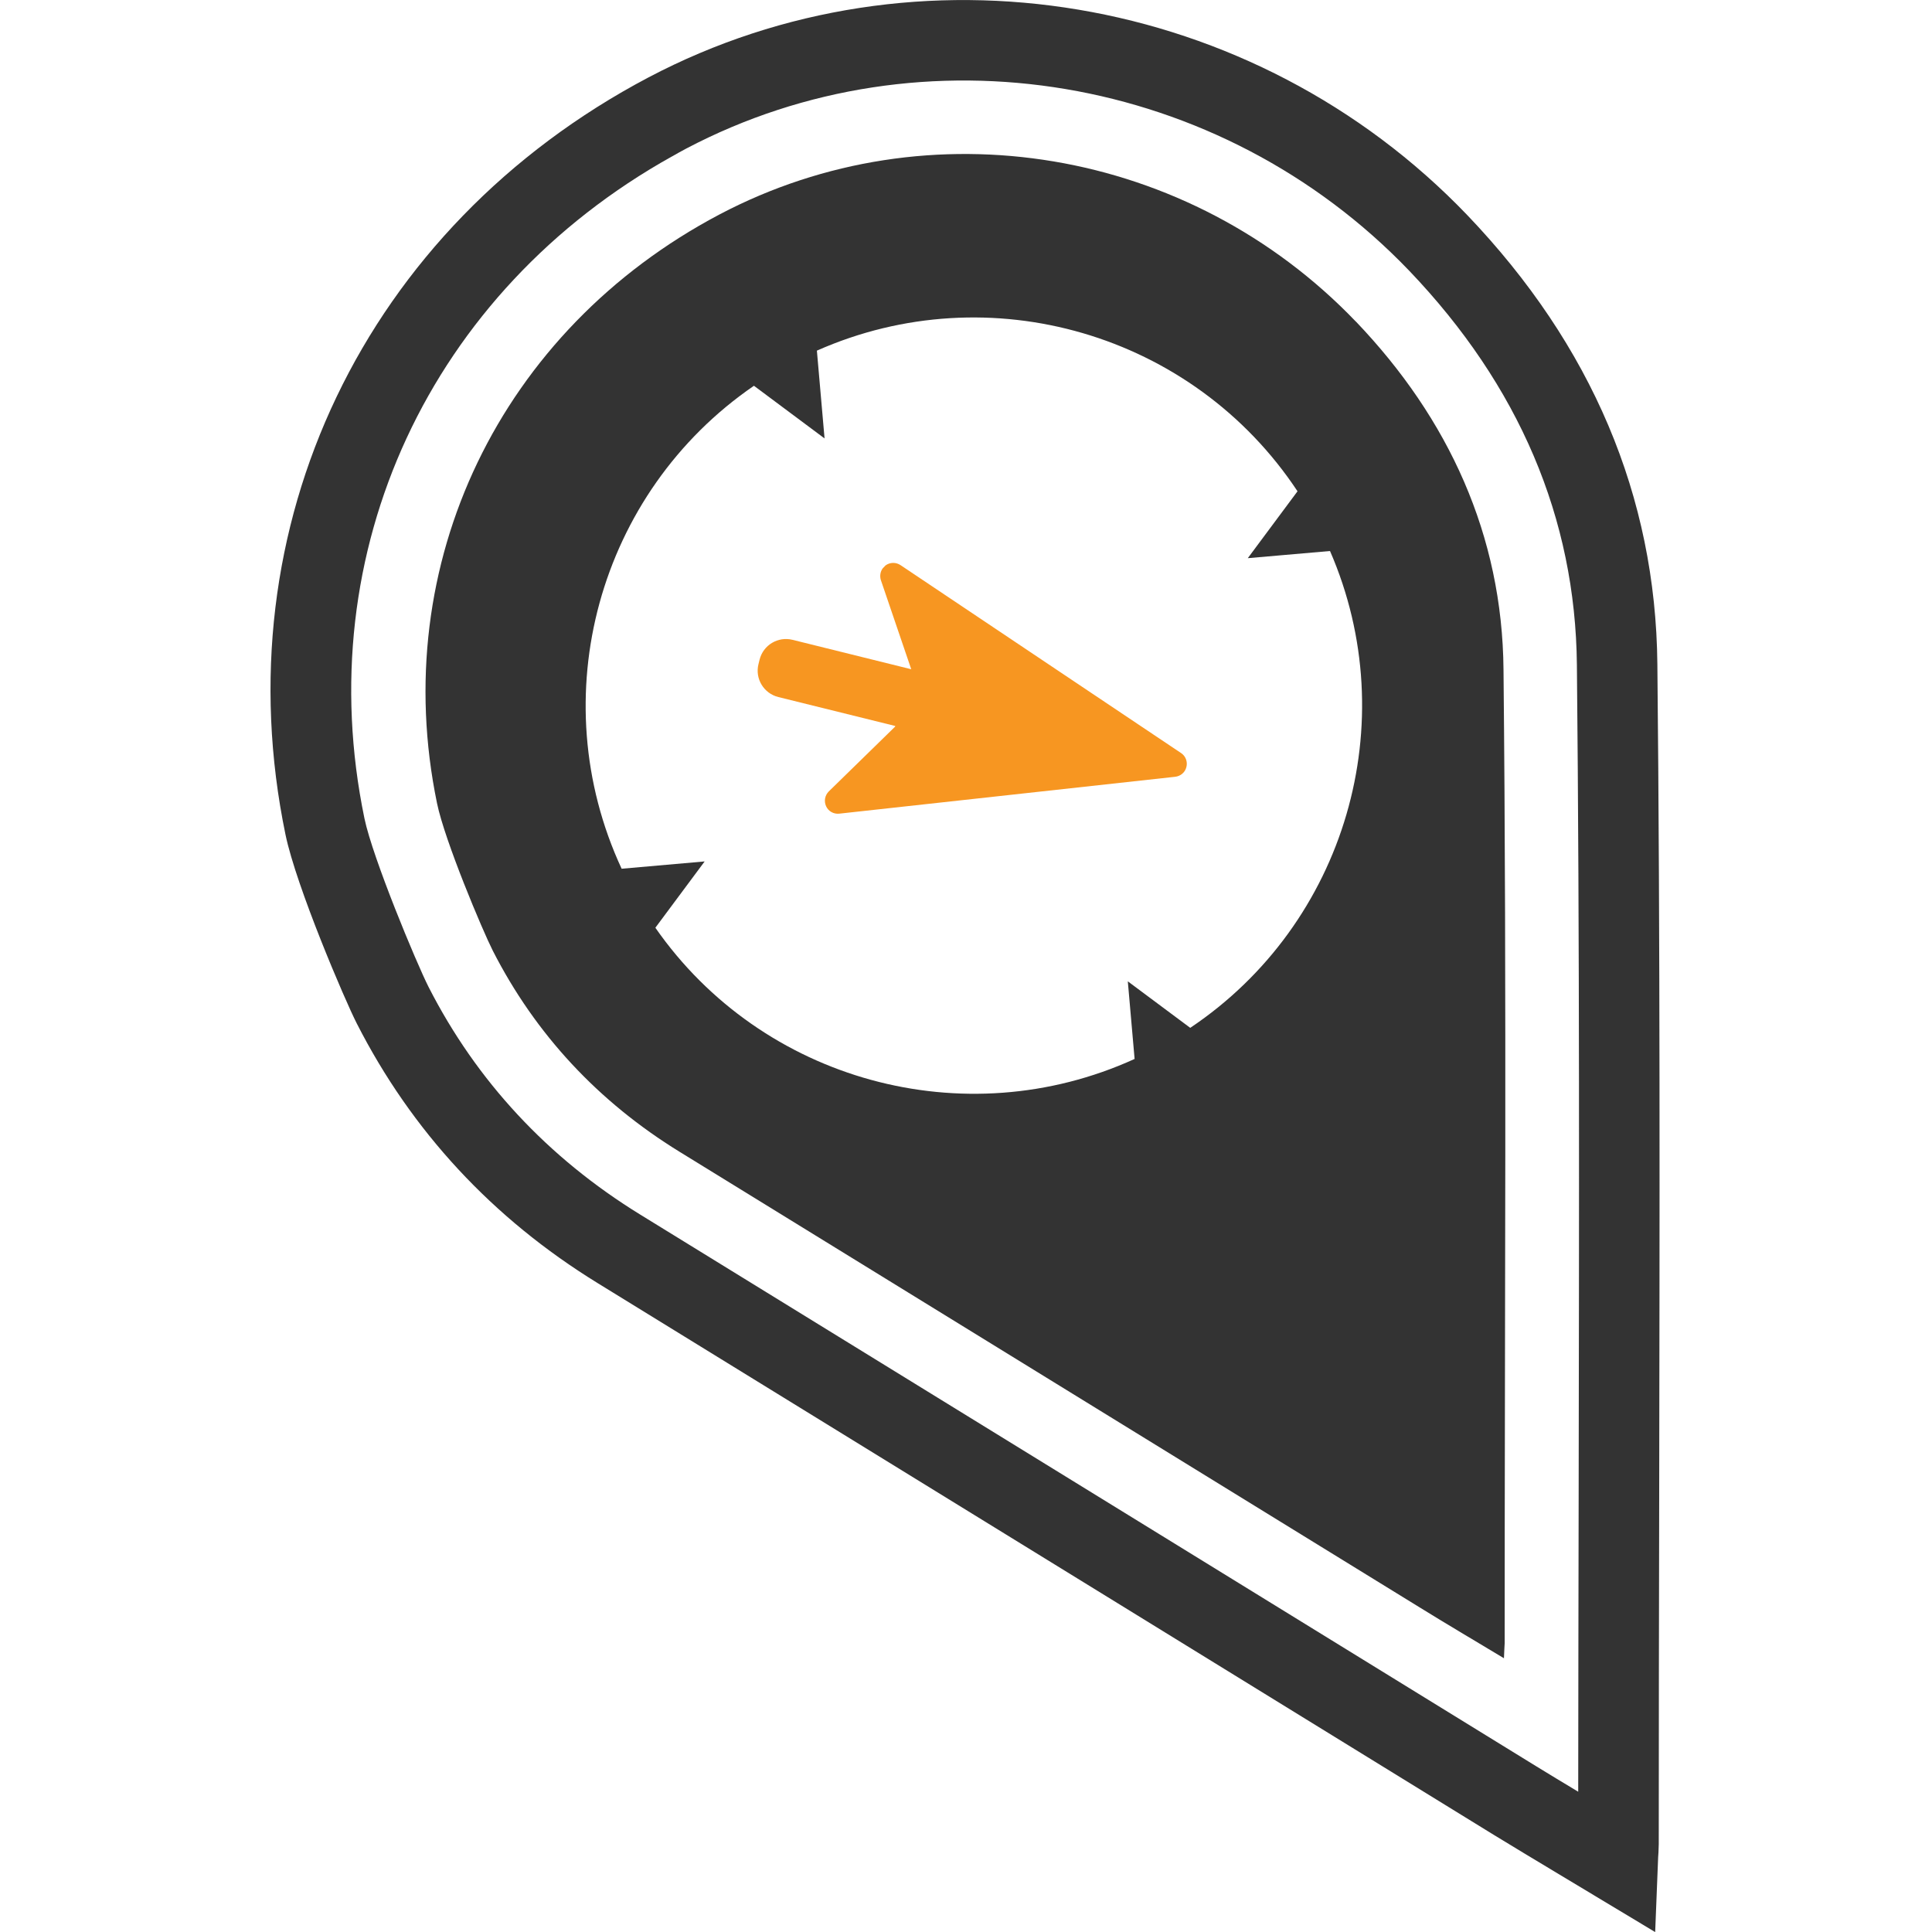 <?xml version="1.0" encoding="UTF-8" standalone="no"?>
<svg
   xmlns:dc="http://purl.org/dc/elements/1.1/"
   xmlns:cc="http://creativecommons.org/ns#"
   xmlns:rdf="http://www.w3.org/1999/02/22-rdf-syntax-ns#"
   xmlns:svg="http://www.w3.org/2000/svg"
   xmlns="http://www.w3.org/2000/svg"
   xmlns:xlink="http://www.w3.org/1999/xlink"
   xmlns:sodipodi="http://sodipodi.sourceforge.net/DTD/sodipodi-0.dtd"
   xmlns:inkscape="http://www.inkscape.org/namespaces/inkscape"
   id="svg8"
   version="1.1"
   viewBox="0 0 26.458 26.458"
   height="100"
   width="100"
   sodipodi:docname="Rebel-Square.svg"
   inkscape:version="0.92.3 (2405546, 2018-03-11)">
  <sodipodi:namedview
     pagecolor="#ffffff"
     bordercolor="#666666"
     borderopacity="1"
     objecttolerance="10"
     gridtolerance="10"
     guidetolerance="10"
     inkscape:pageopacity="0"
     inkscape:pageshadow="2"
     inkscape:window-width="3840"
     inkscape:window-height="1993"
     id="namedview24"
     showgrid="false"
     inkscape:zoom="15.085176"
     inkscape:cx="51.259546"
     inkscape:cy="47.327306"
     inkscape:window-x="-13"
     inkscape:window-y="-13"
     inkscape:window-maximized="1"
     inkscape:current-layer="svg8" />
  <defs
     id="defs2">
    <linearGradient
       xlink:href="#a"
       gradientTransform="matrix(-0.265,0,0,-0.265,476.794,555.81)"
       y2="1005.83"
       x2="1797.5"
       y1="1048.76"
       x1="1777.48"
       id="b" />
    <linearGradient
       gradientUnits="userSpaceOnUse"
       y2="1.23"
       x2="80.01"
       y1="44.16"
       x1="59.99"
       id="a">
      <stop
         id="stop3779"
         stop-color="#d4202c"
         offset="0" />
      <stop
         id="stop3781"
         stop-opacity="0.79"
         stop-color="#dc3d29"
         offset="0.1" />
      <stop
         id="stop3783"
         stop-opacity="0.58"
         stop-color="#e45926"
         offset="0.2" />
      <stop
         id="stop3785"
         stop-opacity="0.4"
         stop-color="#ea7123"
         offset="0.32" />
      <stop
         id="stop3787"
         stop-opacity="0.25"
         stop-color="#f08521"
         offset="0.43" />
      <stop
         id="stop3789"
         stop-opacity="0.14"
         stop-color="#f4941f"
         offset="0.55" />
      <stop
         id="stop3791"
         stop-opacity="0.06"
         stop-color="#f79f1e"
         offset="0.68" />
      <stop
         id="stop3793"
         stop-opacity="0.02"
         stop-color="#f8a51d"
         offset="0.82" />
      <stop
         id="stop3795"
         stop-opacity="0"
         stop-color="#f9a71d"
         offset="1" />
    </linearGradient>
    <linearGradient
       xlink:href="#a"
       id="linearGradient3881"
       gradientUnits="userSpaceOnUse"
       x1="59.99"
       y1="44.16"
       x2="80.01"
       y2="1.23"
       gradientTransform="matrix(0.265,0,0,0.265,-0.382,277.31)" />
  </defs>
  <g
     id="g39"
     transform="translate(-28.041,-35.651)">
    <path
       id="path20"
       style="fill:#333333;fill-opacity:1;stroke-width:0.374"
       d="m 46.609,40.055 c -2.284,-2.382 -5.848,-2.978 -8.715,-1.467 -3,1.583 -4.546,4.785 -3.868,8.064 0.106,0.514 0.624,1.743 0.763,2.017 0.587,1.151 1.45,2.073 2.558,2.755 3.377,2.078 6.752,4.157 10.128,6.235 0.365,0.226 0.733,0.443 1.162,0.701 0.004,-0.115 0.008,-0.16 0.01,-0.206 -8.73e-4,-4.445 0.029,-8.889 -0.016,-13.333 -0.016,-1.836 -0.749,-3.436 -2.022,-4.767 m -2.268,9.673 -0.855,-0.637 0.093,1.063 c -2.334,1.063 -5.103,0.3 -6.563,-1.797 l 0.675,-0.908 -1.137,0.1 c -1.091,-2.351 -0.319,-5.152 1.812,-6.614 l 0.967,0.721 -0.105,-1.202 c 2.362,-1.047 5.152,-0.235 6.582,1.926 l -0.681,0.916 1.126,-0.098 c 1.02,2.344 0.217,5.102 -1.914,6.53"
       inkscape:connector-curvature="0" />
    <path
       id="path22"
       style="fill:#333333;fill-opacity:1;stroke-width:0.374"
       d="m 50.708,62.11 -1.306,-0.785 C 49.085,61.135 48.79,60.957 48.495,60.777 l -5.154,-3.174 c -2.371,-1.46 -4.743,-2.92 -7.115,-4.38 -1.44,-0.886 -2.549,-2.083 -3.3,-3.558 -0.16,-0.313 -0.826,-1.868 -0.975,-2.583 -0.873,-4.217 1.082,-8.318 4.969,-10.37 3.68,-1.94 8.292,-1.164 11.214,1.884 1.706,1.784 2.582,3.854 2.604,6.151 0.039,3.811 0.031,7.684 0.025,11.43 -0.003,1.577 -0.006,3.153 -0.006,4.73 -6.08e-4,0.046 -0.002,0.075 -0.004,0.113 -0.003,0.038 -0.006,0.086 -0.008,0.158 z m -13.466,-24.316 c -3.314,1.849 -4.967,5.409 -4.21,9.065 0.112,0.54 0.712,1.98 0.877,2.306 0.658,1.291 1.633,2.339 2.896,3.117 2.373,1.46 4.743,2.92 7.116,4.381 l 5.154,3.174 c 0.191,0.117 0.382,0.233 0.579,0.351 6.08e-4,-1.331 0.004,-2.672 0.006,-4.014 0.006,-3.742 0.014,-7.613 -0.024,-11.416 -0.019,-2.009 -0.792,-3.826 -2.297,-5.4 -2.583,-2.694 -6.656,-3.381 -9.903,-1.671 -0.065,0.035 -0.129,0.07 -0.193,0.107"
       inkscape:connector-curvature="0" />
    <path
       id="path24"
       style="fill:#f79621;fill-opacity:1;stroke-width:0.374"
       d="m 39.532,46.794 4.6,-0.505 c 0.074,-0.007 0.138,-0.059 0.156,-0.133 0.019,-0.072 -0.009,-0.149 -0.071,-0.191 l -3.841,-2.573 c -0.064,-0.044 -0.147,-0.043 -0.209,0.003 l -0.039,0.041 c -0.032,0.045 -0.041,0.105 -0.024,0.159 l 0.416,1.221 -1.626,-0.403 c -0.2,-0.049 -0.401,0.072 -0.451,0.272 l -0.015,0.061 c -0.05,0.2 0.073,0.402 0.273,0.451 l 1.6,0.396 -0.002,0.009 -0.908,0.887 c -0.055,0.055 -0.068,0.135 -0.037,0.203 0.031,0.069 0.102,0.109 0.178,0.102 z"
       inkscape:connector-curvature="0" />
  </g>
</svg>
